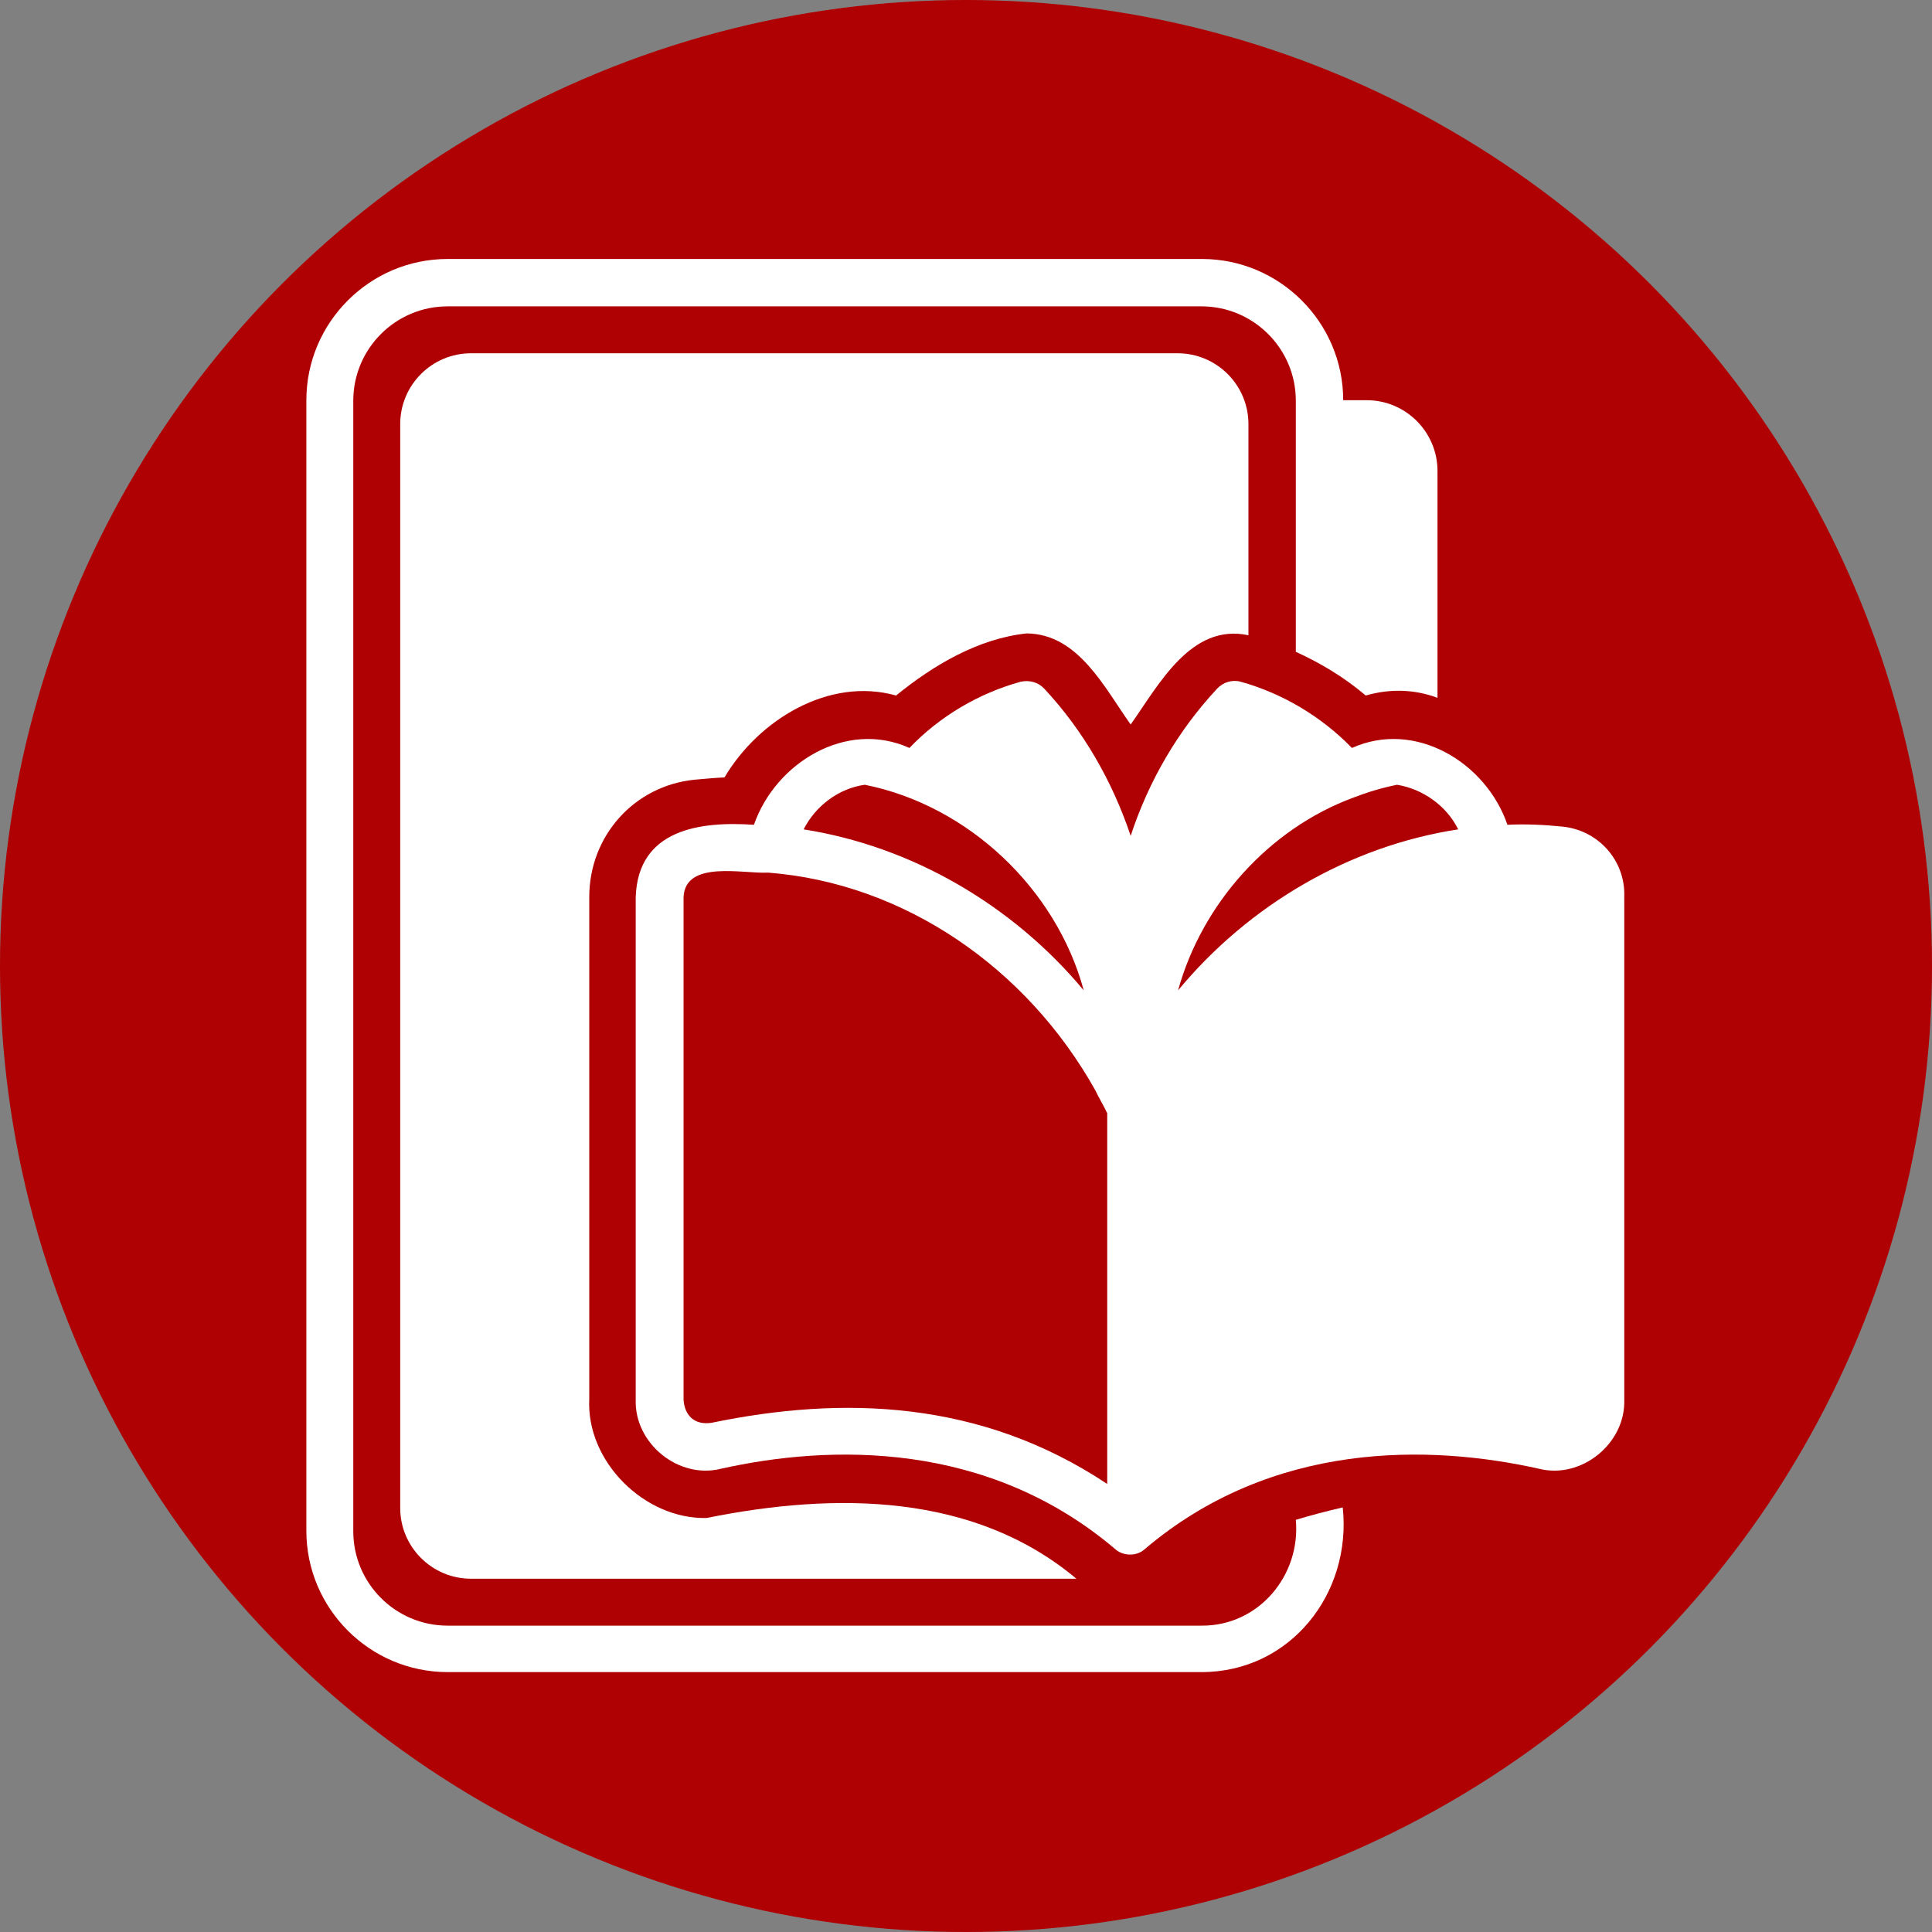 <?xml version="1.0" encoding="utf-8"?>
<!-- Generator: Adobe Illustrator 26.5.0, SVG Export Plug-In . SVG Version: 6.00 Build 0)  -->
<svg version="1.1" id="Layer_1" xmlns="http://www.w3.org/2000/svg" xmlns:xlink="http://www.w3.org/1999/xlink" x="0px" y="0px"
	 viewBox="0 0 42 42" style="enable-background:new 0 0 42 42;" xml:space="preserve">
<rect x="0" y="0" width="42" height="42" fill="#808080" stroke="none"/>
<style type="text/css">
	.st0{fill:#AF0003;}
	.st1{fill:#FFFFFF;}
</style>
<circle class="st0" cx="21" cy="21" r="21"/>
<g>
	<path class="st1" d="M28.17,33.04c0.11,1.21-0.81,2.31-2.05,2.3H9.73c-1.13,0-2.05-0.92-2.05-2.05V8.71c0-1.13,0.92-2.05,2.05-2.05
		h16.39c1.13,0,2.05,0.92,2.05,2.05v5.46c0.55,0.25,1.06,0.56,1.52,0.95c0.52-0.15,1.05-0.14,1.56,0.05v-4.93
		c0-0.85-0.69-1.54-1.54-1.54h-0.51c0-1.69-1.38-3.07-3.07-3.07H9.73c-1.69,0-3.07,1.38-3.07,3.07v24.58c0,1.69,1.38,3.07,3.07,3.07
		h16.39c1.93,0,3.27-1.71,3.07-3.58C28.84,32.85,28.5,32.94,28.17,33.04L28.17,33.04z"/>
	<path class="st1" d="M15.1,16.95c0.22-0.02,0.44-0.04,0.65-0.05c0.74-1.25,2.27-2.19,3.73-1.78c0.81-0.66,1.79-1.24,2.84-1.35
		c1.12,0.01,1.69,1.18,2.26,1.98c0.61-0.86,1.31-2.21,2.56-1.94V9.22c0-0.85-0.69-1.54-1.54-1.54l-15.36,0
		c-0.85,0-1.54,0.69-1.54,1.54v23.56c0,0.85,0.69,1.54,1.54,1.54H23.4c-2.22-1.86-5.22-1.89-8.04-1.32
		c-1.35,0.03-2.62-1.23-2.55-2.59l0-10.91C12.81,18.17,13.79,17.08,15.1,16.95L15.1,16.95z"/>
	<path class="st1" d="M33.97,17.97c-0.4-0.04-0.8-0.06-1.2-0.04c-0.46-1.35-2-2.29-3.38-1.67c-0.67-0.69-1.52-1.19-2.42-1.44
		c-0.18-0.05-0.38,0.01-0.51,0.15c-0.85,0.91-1.49,2.01-1.88,3.2c-0.4-1.19-1.03-2.29-1.88-3.2c-0.13-0.14-0.32-0.19-0.51-0.15
		c-0.91,0.25-1.76,0.75-2.42,1.44c-1.37-0.62-2.91,0.32-3.38,1.67c-1.18-0.08-2.52,0.1-2.57,1.57v10.93
		c-0.03,0.95,0.93,1.73,1.85,1.5c2.37-0.53,5.8-0.62,8.59,1.76c0.17,0.14,0.45,0.14,0.61,0c2.79-2.38,6.22-2.29,8.59-1.76
		c0.92,0.23,1.88-0.55,1.85-1.5V19.5C35.34,18.71,34.75,18.05,33.97,17.97L33.97,17.97z M18.8,17.06c2.25,0.45,4.16,2.26,4.76,4.47
		c-1.54-1.85-3.73-3.13-6.09-3.5C17.73,17.52,18.23,17.14,18.8,17.06L18.8,17.06z M24.07,32.26c-2.75-1.83-5.75-1.92-8.6-1.33
		c-0.39,0.06-0.59-0.18-0.61-0.5V19.5c0.04-0.81,1.3-0.5,1.84-0.53c2.96,0.23,5.62,2.07,7.11,4.73c0.08,0.17,0.18,0.33,0.26,0.5
		L24.07,32.26z M25.61,21.53c0.52-1.88,1.97-3.51,3.81-4.19c0.31-0.12,0.61-0.21,0.95-0.28c0.56,0.09,1.08,0.46,1.33,0.97
		C29.34,18.39,27.15,19.67,25.61,21.53L25.61,21.53z"/>
</g>
</svg>
